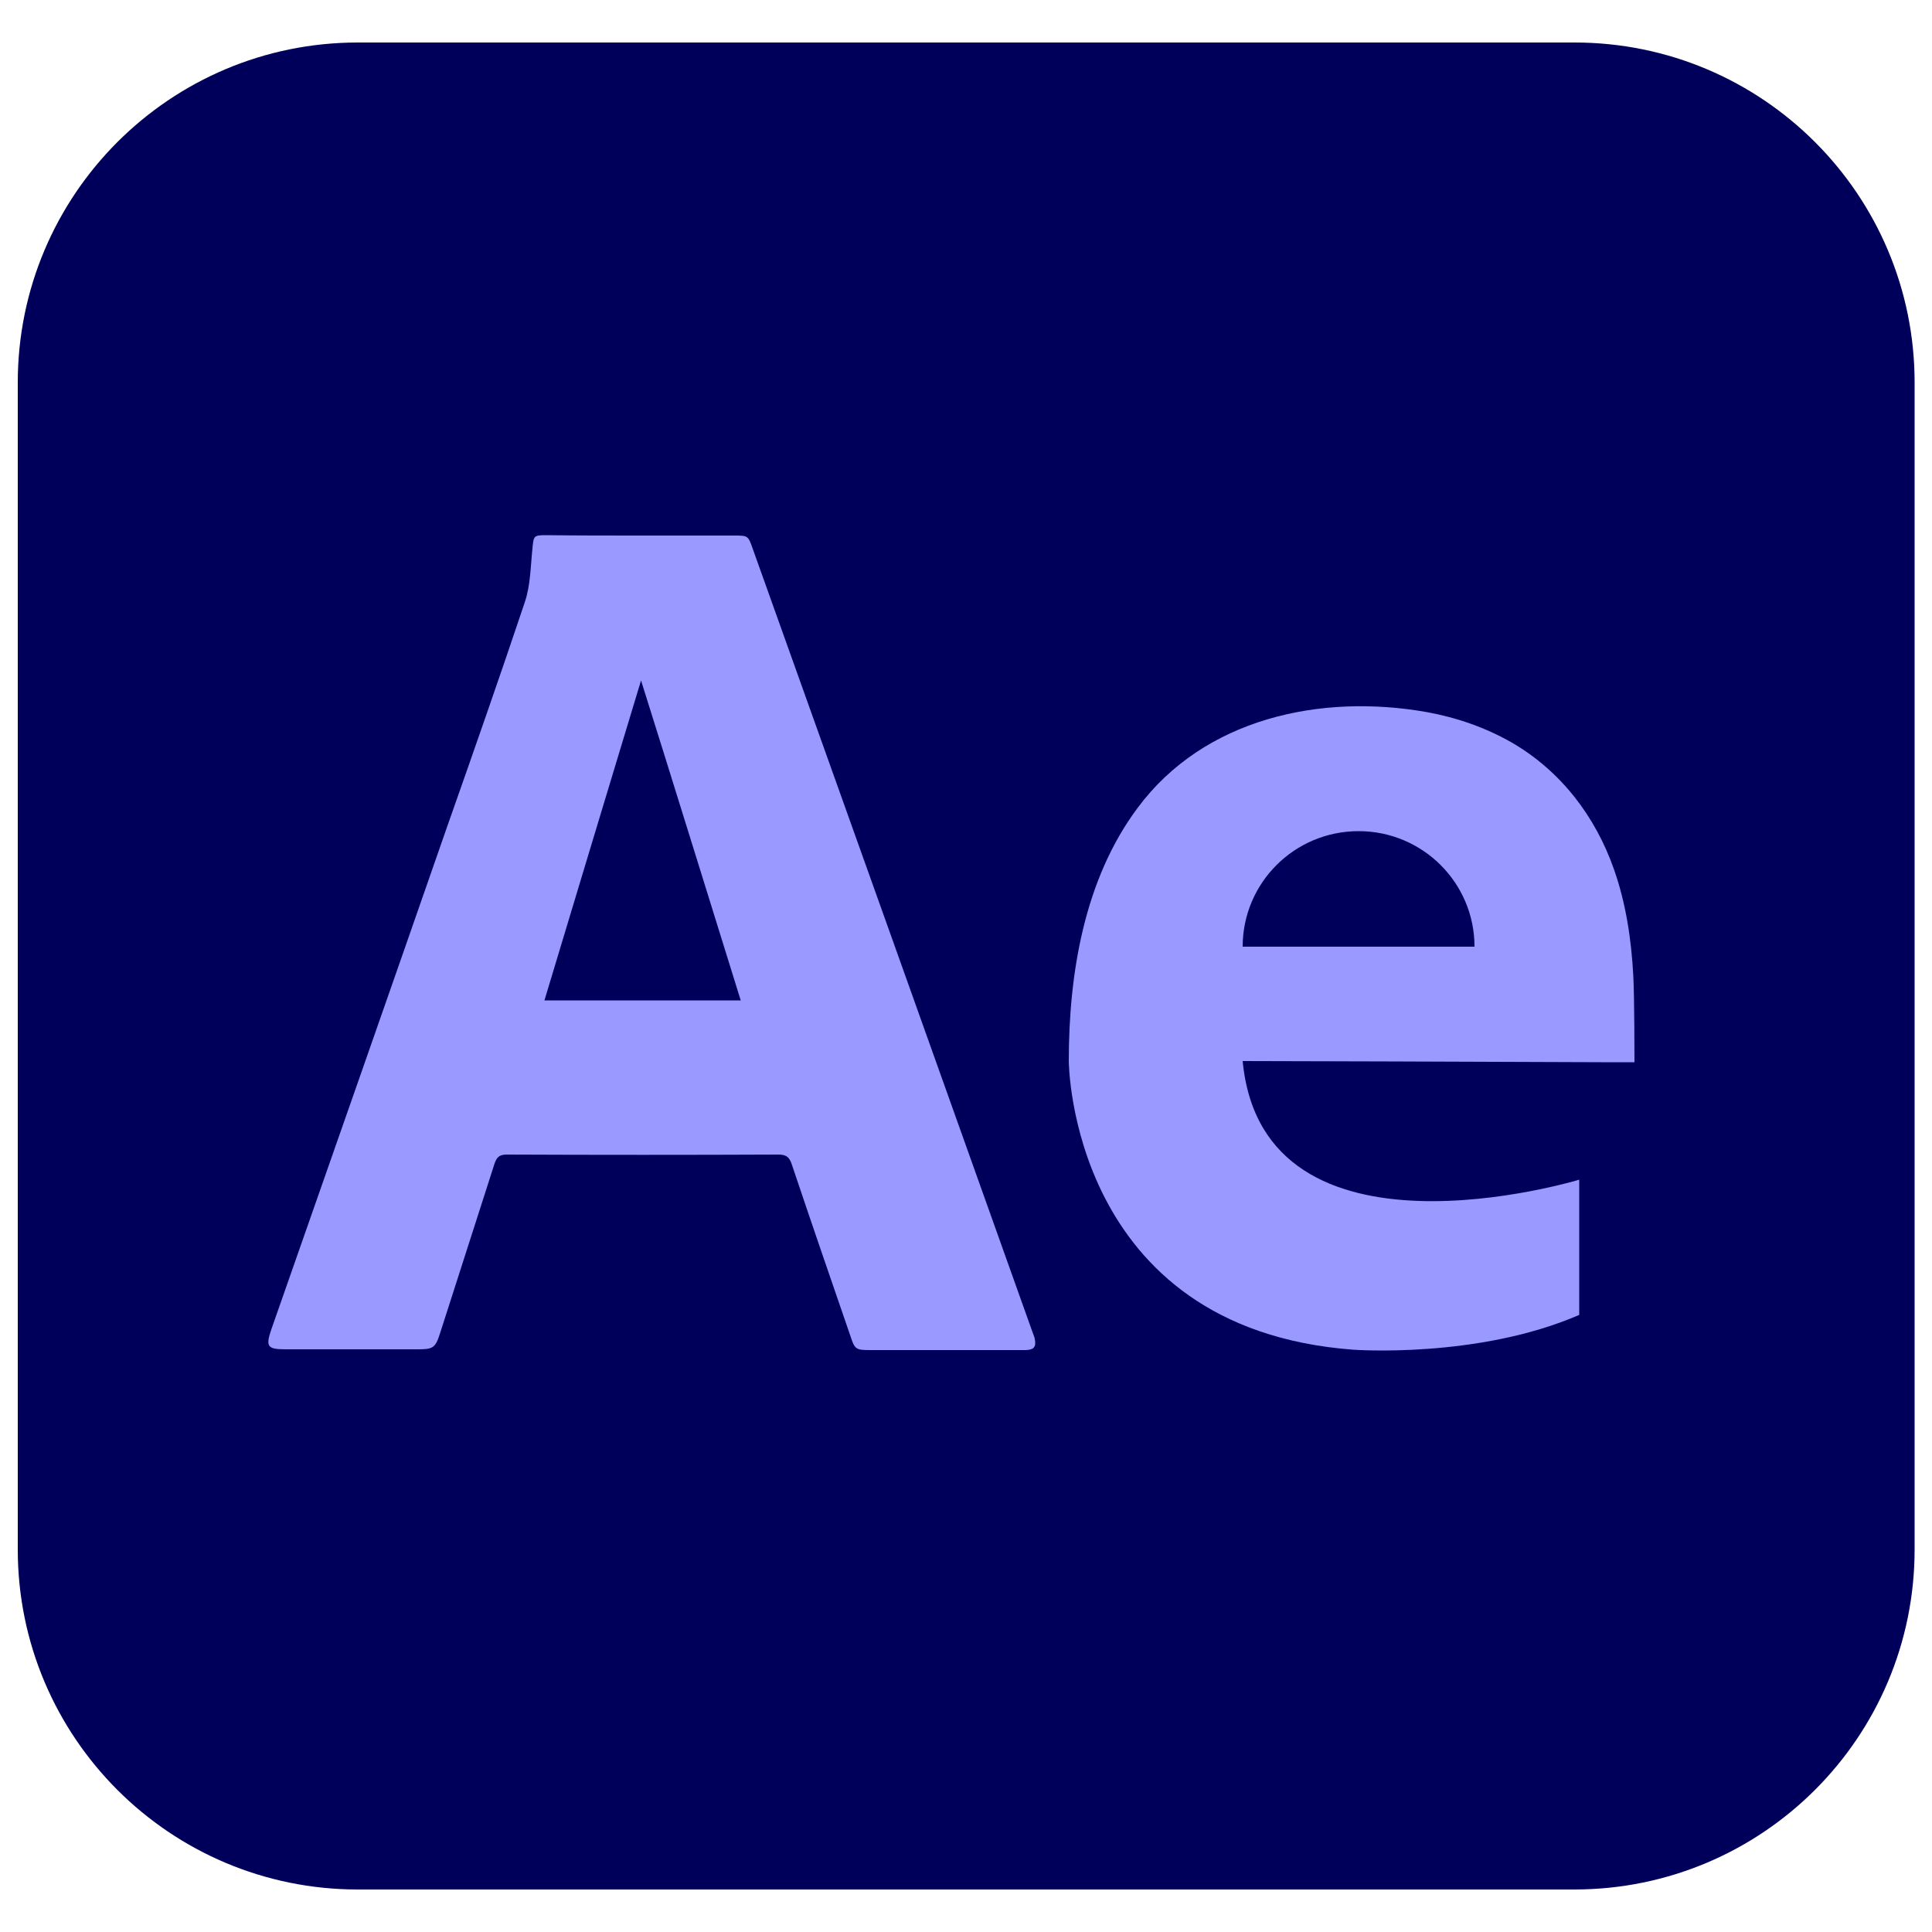 <svg xmlns="http://www.w3.org/2000/svg" xmlns:xlink="http://www.w3.org/1999/xlink" id="Layer_1" x="0px" y="0px" viewBox="0 0 50 50" style="enable-background:new 0 0 50 50;" xml:space="preserve"><style type="text/css">	.st0{fill:#00005C;}	.st1{fill:#9A99FF;}	.st2{fill:#00005B;}	.st3{fill:#9999FF;}</style><g>	<path class="st2" d="M40.74,48.9H9.26c-4.86,0-8.8-3.94-8.8-8.8V9.9c0-4.86,3.94-8.8,8.8-8.8h31.49c4.86,0,8.8,3.94,8.8,8.8v30.2   C49.55,44.96,45.61,48.9,40.74,48.9z"></path>	<g>		<path class="st3" d="M16.59,13.86c0.8,0,1.6,0,2.4,0c0.37,0,0.37,0,0.49,0.34c2.42,6.77,4.84,13.54,7.25,20.3    c0.02,0.05,0.04,0.1,0.05,0.15c0.04,0.21-0.02,0.28-0.23,0.29c-0.48,0-0.97,0-1.45,0c-0.86,0-1.72,0-2.58,0    c-0.37,0-0.4-0.02-0.51-0.36c-0.51-1.48-1.02-2.96-1.52-4.45c-0.06-0.18-0.14-0.25-0.34-0.25c-2.34,0.01-4.68,0.01-7.03,0    c-0.19,0-0.26,0.06-0.32,0.23c-0.47,1.46-0.94,2.93-1.41,4.39c-0.12,0.38-0.18,0.42-0.57,0.42c-1.14,0-2.29,0-3.43,0    c-0.47,0-0.52-0.07-0.37-0.51c1.52-4.34,3.04-8.67,4.55-13.01c0.68-1.93,1.36-3.87,2.01-5.81c0.15-0.44,0.15-0.93,0.2-1.4    c0.03-0.32,0.03-0.34,0.35-0.34C14.94,13.86,15.77,13.86,16.59,13.86z M14.09,25.89c1.68,0,3.37,0,5.08,0    c-0.87-2.79-1.73-5.58-2.58-8.28C15.77,20.32,14.93,23.1,14.09,25.89z"></path>		<path class="st3" d="M41.42,27.49c0.19,0,0.88,0,0.88,0s0-1.68-0.03-2.23c-0.05-0.94-0.19-1.88-0.5-2.76    c-0.48-1.37-1.37-2.54-2.64-3.28c-0.68-0.39-1.43-0.65-2.2-0.79c-2.75-0.49-5.77,0.16-7.49,2.48c-1.38,1.85-1.78,4.29-1.78,6.55    c0,0,0.02,6.92,7.36,7.47c0,0,3.22,0.24,5.85-0.9v-3.5c0,0-8.18,2.49-8.71-3.07c1.26,0,2.51,0.01,3.77,0.01    C37.75,27.48,39.59,27.48,41.42,27.49z M35.16,21.51c1.66,0,3,1.34,3,2.99h-6C32.16,22.85,33.5,21.51,35.16,21.51z"></path>	</g></g></svg>